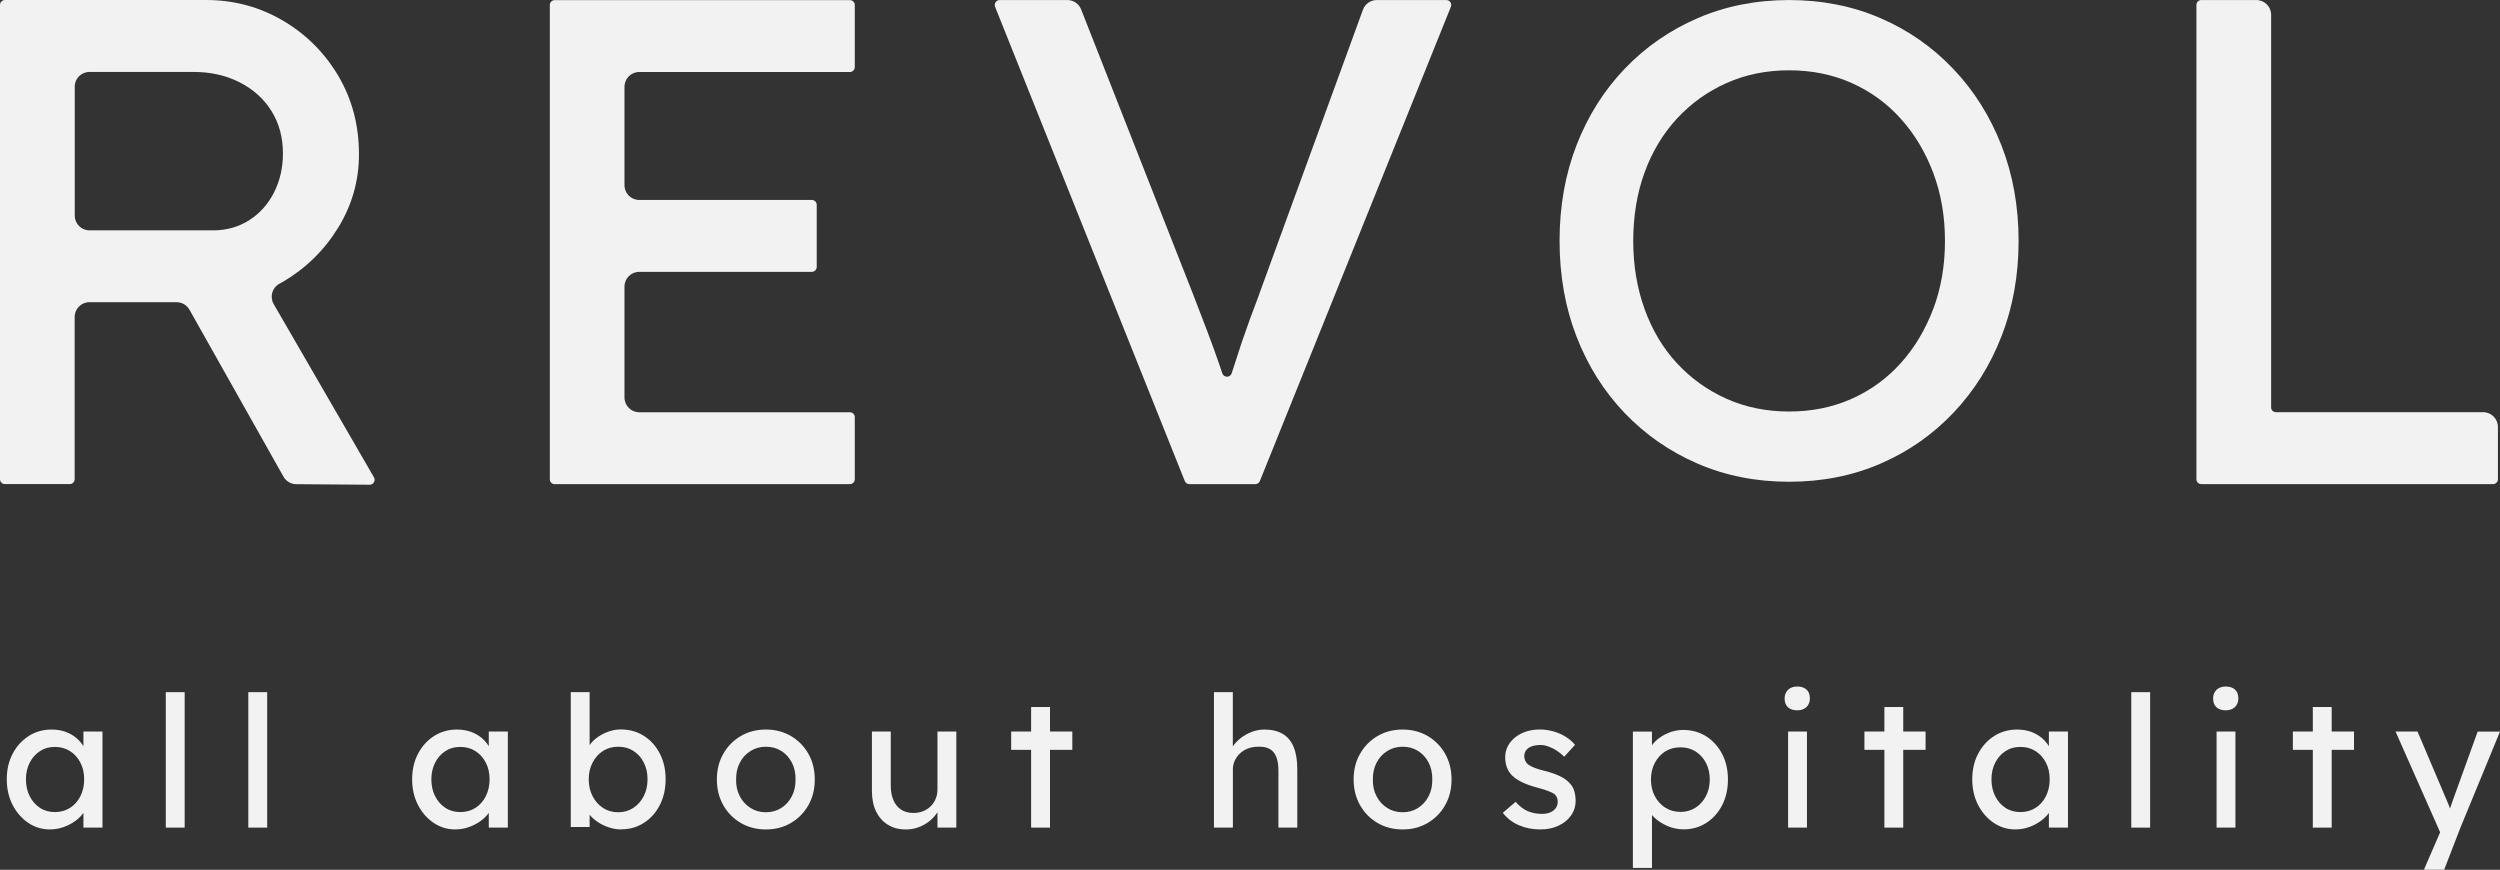 <svg width="1920" height="668" viewBox="0 0 1920 668" fill="none" xmlns="http://www.w3.org/2000/svg">
<rect x="0" y="0" width="1920" height="668" fill="#333333" stroke="none"/>
<path d="M217.254 216.46C234.972 206 249.116 192.13 259.762 174.79C270.369 157.45 275.692 138.67 275.692 118.48C275.692 96.16 270.369 76.09 259.762 58.18C249.154 40.31 234.896 26.13 216.988 15.67C199.118 5.25 179.537 0 158.283 0H3.764C1.673 0 0 1.68 0 3.77V368.01C0 370.1 1.673 371.78 3.764 371.78H53.572C55.663 371.78 57.336 370.1 57.336 368.01V243.42C57.336 237.14 62.393 232.09 68.666 232.09H135.622C139.728 232.09 143.492 234.29 145.508 237.87L217.71 366.07C219.687 369.61 223.451 371.81 227.482 371.85L283.905 372.27C286.833 372.27 288.658 369.12 287.213 366.61L210.182 233.53C207.026 228.06 208.927 221.06 214.44 218.02C215.353 217.52 216.303 216.99 217.216 216.42L217.254 216.46ZM57.374 66.58C57.374 60.31 62.431 55.25 68.704 55.25H148.739C161.819 55.25 173.605 57.91 184.061 63.23C194.517 68.56 202.654 75.89 208.509 85.29C214.364 94.68 217.292 105.55 217.292 117.95C217.292 128.93 214.972 138.93 210.372 147.95C205.771 156.96 199.384 164.07 191.247 169.2C183.111 174.33 173.909 176.92 163.644 176.92H68.743C62.469 176.92 57.412 171.86 57.412 165.59V66.62L57.374 66.58Z" fill="#F2F2F2"/>
<path d="M426.029 371.81H652.712C654.803 371.81 656.476 370.14 656.476 368.05V320.37C656.476 318.28 654.803 316.61 652.712 316.61H490.931C484.658 316.61 479.601 311.55 479.601 305.28V220.11C479.601 213.84 484.658 208.78 490.931 208.78H623.473C625.564 208.78 627.237 207.11 627.237 205.02V157.34C627.237 155.25 625.564 153.57 623.473 153.57H490.931C484.658 153.57 479.601 148.52 479.601 142.24V66.62C479.601 60.34 484.658 55.29 490.931 55.29H652.712C654.803 55.29 656.476 53.61 656.476 51.52V3.84C656.476 1.75 654.803 0.08 652.712 0.08H426.029C423.938 0.08 422.265 1.75 422.265 3.84V368.09C422.265 370.18 423.938 371.85 426.029 371.85V371.81Z" fill="#F2F2F2"/>
<path d="M967.185 225.77C961.862 239.58 957.376 251.97 953.65 262.96C951.596 269.04 948.403 278.97 945.931 286.69C944.829 290.15 939.924 290.18 938.745 286.76C937.909 284.25 937.034 281.7 936.35 279.69C933.879 272.43 930.951 264.37 927.605 255.51C924.221 246.65 920.419 236.73 916.198 225.77L830.308 7.23C828.598 2.89 824.415 0.04 819.777 0.04H767.725C765.064 0.04 763.239 2.74 764.227 5.21L909.925 369.46C910.495 370.9 911.902 371.81 913.423 371.81H964.067C965.626 371.81 966.995 370.86 967.565 369.46L1114.29 5.21C1115.28 2.74 1113.45 0.04 1110.79 0.04H1057.37C1052.62 0.04 1048.36 3.01 1046.73 7.49L967.109 225.77H967.185Z" fill="#F2F2F2"/>
<path d="M1500.17 52.97C1484.24 36.2 1465.57 23.16 1444.16 13.92C1422.76 4.68 1399.37 0.04 1374.01 0.04C1348.65 0.04 1325.27 4.68 1303.86 13.92C1282.46 23.16 1263.79 36.09 1247.86 52.7C1231.93 69.32 1219.61 88.86 1210.86 111.29C1202.12 133.73 1197.75 158.29 1197.75 185.02C1197.75 211.75 1202.12 236.31 1210.86 258.74C1219.61 281.17 1231.93 300.72 1247.86 317.33C1263.79 333.95 1282.46 346.87 1303.86 356.11C1325.27 365.35 1348.65 369.99 1374.01 369.99C1399.37 369.99 1422.72 365.35 1444.16 356.11C1465.57 346.87 1484.24 333.83 1500.17 317.06C1516.1 300.3 1528.42 280.68 1537.16 258.25C1545.91 235.81 1550.28 211.4 1550.28 185.02C1550.28 158.63 1545.91 134.22 1537.16 111.79C1528.42 89.35 1516.1 69.74 1500.17 52.97ZM1484.77 237.14C1478.76 253.07 1470.47 266.95 1459.87 278.78C1449.26 290.6 1436.67 299.76 1422.11 306.27C1407.55 312.77 1391.54 316.04 1374.05 316.04C1356.56 316.04 1340.55 312.77 1325.99 306.27C1311.43 299.76 1298.77 290.68 1287.97 279.04C1277.17 267.41 1268.88 253.53 1263.07 237.41C1257.25 221.33 1254.32 203.84 1254.32 185.02C1254.32 166.2 1257.21 148.29 1263.07 132.36C1268.88 116.43 1277.21 102.62 1287.97 90.99C1298.77 79.35 1311.43 70.27 1325.99 63.77C1340.55 57.26 1356.56 53.99 1374.05 53.99C1391.54 53.99 1407.51 57.26 1422.11 63.77C1436.67 70.27 1449.26 79.43 1459.87 91.26C1470.47 103.08 1478.8 116.96 1484.77 132.89C1490.74 148.82 1493.74 166.2 1493.74 185.05C1493.74 203.91 1490.74 221.29 1484.77 237.22V237.14Z" fill="#F2F2F2"/>
<path d="M1744.23 312.81V11.37C1744.23 5.1 1739.17 0.04 1732.9 0.04H1690.62C1688.53 0.04 1686.85 1.72 1686.85 3.81V368.05C1686.85 370.14 1688.53 371.81 1690.62 371.81H1914.64C1916.73 371.81 1918.4 370.14 1918.4 368.05V327.9C1918.4 321.63 1913.35 316.57 1907.07 316.57H1747.95C1745.86 316.57 1744.19 314.9 1744.19 312.81H1744.23Z" fill="#F2F2F2"/>
<path d="M38.364 637.01C32.281 637.01 26.73 635.34 21.711 631.96C16.692 628.57 12.7 624.01 9.696 618.19C6.692 612.38 5.209 605.84 5.209 598.5C5.209 591.16 6.73 584.51 9.772 578.77C12.814 573.02 16.958 568.5 22.129 565.19C27.338 561.92 33.155 560.29 39.619 560.29C43.459 560.29 46.957 560.86 50.151 561.96C53.344 563.1 56.12 564.66 58.515 566.67C60.911 568.69 62.888 571.01 64.409 573.63C65.968 576.26 66.918 579.07 67.298 582.07L64.066 580.93V561.81H78.705V635.61H64.066V618.04L67.45 617.05C66.88 619.56 65.74 622.03 63.99 624.43C62.242 626.82 60.074 628.95 57.375 630.82C54.713 632.68 51.748 634.2 48.516 635.3C45.284 636.41 41.9 636.98 38.326 636.98L38.364 637.01ZM42.128 623.67C46.539 623.67 50.417 622.6 53.801 620.44C57.185 618.27 59.808 615.3 61.747 611.5C63.648 607.7 64.637 603.36 64.637 598.5C64.637 593.63 63.686 589.45 61.747 585.72C59.808 581.96 57.185 579.03 53.801 576.86C50.417 574.7 46.539 573.63 42.128 573.63C37.718 573.63 33.992 574.7 30.684 576.86C27.338 579.03 24.752 581.96 22.813 585.72C20.912 589.49 19.924 593.75 19.924 598.5C19.924 603.25 20.874 607.7 22.813 611.5C24.752 615.3 27.376 618.27 30.684 620.44C33.992 622.6 37.832 623.67 42.128 623.67Z" fill="#F2F2F2"/>
<path d="M127.334 635.61V531.58H141.82V635.61H127.334Z" fill="#F2F2F2"/>
<path d="M190.715 635.61V531.58H205.201V635.61H190.715Z" fill="#F2F2F2"/>
<path d="M349.682 637.01C343.598 637.01 338.048 635.34 333.029 631.96C328.01 628.57 324.018 624.01 321.014 618.19C318.01 612.38 316.527 605.84 316.527 598.5C316.527 591.16 318.048 584.51 321.09 578.77C324.132 572.99 328.276 568.5 333.447 565.19C338.656 561.92 344.473 560.29 350.937 560.29C354.777 560.29 358.275 560.86 361.469 561.96C364.662 563.1 367.438 564.66 369.833 566.67C372.229 568.69 374.206 571.01 375.727 573.63C377.285 576.26 378.236 579.07 378.616 582.07L375.384 580.93V561.81H390.023V635.61H375.384V618.04L378.768 617.05C378.198 619.56 377.057 622.03 375.308 624.43C373.559 626.82 371.392 628.95 368.692 630.82C366.031 632.68 363.065 634.2 359.834 635.3C356.602 636.41 353.218 636.98 349.644 636.98L349.682 637.01ZM353.484 623.67C357.894 623.67 361.773 622.6 365.157 620.44C368.54 618.27 371.164 615.3 373.103 611.5C375.004 607.7 375.993 603.36 375.993 598.5C375.993 593.63 375.042 589.45 373.103 585.72C371.164 581.96 368.54 579.03 365.157 576.86C361.773 574.7 357.894 573.63 353.484 573.63C349.073 573.63 345.348 574.7 342.04 576.86C338.694 579.03 336.108 581.96 334.169 585.72C332.268 589.49 331.28 593.75 331.28 598.5C331.28 603.25 332.23 607.7 334.169 611.5C336.108 615.3 338.732 618.27 342.04 620.44C345.348 622.6 349.188 623.67 353.484 623.67Z" fill="#F2F2F2"/>
<path d="M477.167 637.01C473.974 637.01 470.818 636.48 467.7 635.45C464.544 634.43 461.693 633.06 459.107 631.31C456.522 629.56 454.393 627.66 452.644 625.53C450.895 623.44 449.754 621.31 449.184 619.14L452.834 617.17V635.15H438.348V531.54H452.834V578.61L450.591 577.36C451.047 575.19 452.073 573.14 453.67 571.08C455.267 569.03 457.32 567.24 459.792 565.61C462.263 563.97 464.963 562.64 467.89 561.69C470.78 560.7 473.746 560.21 476.749 560.21C483.403 560.21 489.296 561.85 494.467 565.12C499.638 568.39 503.706 572.91 506.71 578.69C509.714 584.47 511.197 591.05 511.197 598.42C511.197 605.8 509.714 612.41 506.748 618.23C503.783 624.05 499.752 628.61 494.581 631.92C489.41 635.26 483.631 636.9 477.167 636.9V637.01ZM474.81 623.82C479.107 623.82 482.947 622.72 486.331 620.51C489.714 618.31 492.376 615.3 494.353 611.5C496.33 607.7 497.319 603.36 497.319 598.5C497.319 593.63 496.368 589.45 494.429 585.65C492.528 581.84 489.867 578.88 486.483 576.71C483.099 574.54 479.221 573.48 474.81 573.48C470.4 573.48 466.522 574.54 463.138 576.71C459.754 578.88 457.092 581.84 455.115 585.65C453.138 589.45 452.149 593.75 452.149 598.5C452.149 603.25 453.138 607.7 455.115 611.5C457.092 615.3 459.754 618.31 463.138 620.51C466.522 622.72 470.4 623.82 474.81 623.82Z" fill="#F2F2F2"/>
<path d="M588.229 637.01C581.005 637.01 574.579 635.34 568.914 632.03C563.249 628.73 558.762 624.16 555.493 618.38C552.223 612.6 550.55 606.03 550.55 598.65C550.55 591.27 552.185 584.66 555.493 578.92C558.762 573.14 563.249 568.61 568.914 565.27C574.579 561.96 581.043 560.29 588.229 560.29C595.415 560.29 601.765 561.96 607.43 565.27C613.095 568.61 617.581 573.14 620.851 578.92C624.121 584.7 625.756 591.27 625.756 598.65C625.756 606.03 624.121 612.64 620.851 618.38C617.581 624.16 613.095 628.69 607.43 632.03C601.765 635.38 595.377 637.01 588.229 637.01ZM588.229 623.82C592.64 623.82 596.556 622.72 600.016 620.51C603.475 618.31 606.213 615.3 608.152 611.5C610.129 607.7 611.042 603.4 610.966 598.65C611.042 593.78 610.129 589.45 608.152 585.65C606.175 581.84 603.475 578.88 600.016 576.71C596.556 574.54 592.601 573.48 588.229 573.48C583.857 573.48 579.864 574.58 576.366 576.79C572.83 578.99 570.093 582 568.154 585.8C566.177 589.6 565.264 593.9 565.34 598.65C565.226 603.44 566.177 607.7 568.154 611.5C570.131 615.3 572.868 618.31 576.366 620.51C579.864 622.72 583.819 623.82 588.229 623.82Z" fill="#F2F2F2"/>
<path d="M695.486 637.01C690.239 637.01 685.677 635.8 681.799 633.36C677.921 630.93 674.917 627.51 672.788 623.1C670.658 618.69 669.632 613.44 669.632 607.36V561.81H684.118V603.4C684.118 607.7 684.802 611.43 686.171 614.58C687.54 617.74 689.479 620.13 692.064 621.81C694.65 623.48 697.768 624.35 701.418 624.35C704.117 624.35 706.627 623.9 708.87 623.02C711.113 622.15 713.052 620.89 714.687 619.3C716.322 617.7 717.615 615.8 718.565 613.52C719.516 611.27 719.972 608.84 719.972 606.22V561.81H734.458V635.61H719.972V620.13L722.482 618.46C721.341 621.92 719.44 625.07 716.778 627.89C714.117 630.7 710.961 632.95 707.311 634.58C703.661 636.22 699.707 637.05 695.486 637.05V637.01Z" fill="#F2F2F2"/>
<path d="M776.585 575.88V561.81H823.541V575.88H776.585ZM791.908 635.61V542.99H806.394V635.61H791.908Z" fill="#F2F2F2"/>
<path d="M932.32 635.61V531.58H946.806V576.98L944.297 578.65C945.247 575.38 947.072 572.34 949.772 569.6C952.471 566.83 955.703 564.58 959.467 562.87C963.231 561.16 967.072 560.29 970.988 560.29C976.615 560.29 981.292 561.39 985.056 563.59C988.82 565.8 991.633 569.15 993.496 573.63C995.359 578.12 996.31 583.78 996.31 590.63V635.61H981.824V591.62C981.824 587.4 981.254 583.9 980.151 581.16C979.01 578.38 977.299 576.37 974.942 575.11C972.585 573.86 969.695 573.33 966.235 573.48C963.422 573.48 960.836 573.94 958.517 574.81C956.159 575.72 954.144 576.94 952.395 578.54C950.646 580.13 949.316 582 948.327 584.09C947.339 586.18 946.844 588.46 946.844 590.89V635.61H932.358H932.32Z" fill="#F2F2F2"/>
<path d="M1077.26 637.01C1070.03 637.01 1063.61 635.34 1057.94 632.03C1052.28 628.73 1047.79 624.16 1044.52 618.38C1041.25 612.6 1039.58 606.03 1039.58 598.65C1039.58 591.27 1041.21 584.66 1044.52 578.92C1047.79 573.14 1052.28 568.61 1057.94 565.27C1063.61 561.96 1070.07 560.29 1077.26 560.29C1084.44 560.29 1090.79 561.96 1096.46 565.27C1102.12 568.61 1106.61 573.14 1109.88 578.92C1113.15 584.7 1114.78 591.27 1114.78 598.65C1114.78 606.03 1113.15 612.64 1109.88 618.38C1106.61 624.16 1102.12 628.69 1096.46 632.03C1090.79 635.38 1084.41 637.01 1077.26 637.01ZM1077.26 623.82C1081.67 623.82 1085.58 622.72 1089.04 620.51C1092.5 618.31 1095.24 615.3 1097.18 611.5C1099.16 607.7 1100.07 603.4 1099.99 598.65C1100.07 593.78 1099.16 589.45 1097.18 585.65C1095.2 581.84 1092.5 578.88 1089.04 576.71C1085.58 574.54 1081.63 573.48 1077.26 573.48C1072.88 573.48 1068.89 574.58 1065.39 576.79C1061.86 578.99 1059.12 582 1057.18 585.8C1055.2 589.6 1054.29 593.9 1054.37 598.65C1054.25 603.44 1055.2 607.7 1057.18 611.5C1059.16 615.3 1061.9 618.31 1065.39 620.51C1068.89 622.72 1072.85 623.82 1077.26 623.82Z" fill="#F2F2F2"/>
<path d="M1183.22 637.01C1177.03 637.01 1171.48 635.95 1166.49 633.78C1161.51 631.61 1157.41 628.46 1154.14 624.24L1163.99 615.8C1166.8 619.07 1169.88 621.46 1173.19 622.91C1176.49 624.35 1180.3 625.07 1184.52 625.07C1186.19 625.07 1187.79 624.85 1189.23 624.43C1190.68 624.01 1191.93 623.36 1193.03 622.53C1194.1 621.69 1194.93 620.66 1195.5 619.52C1196.08 618.35 1196.34 617.05 1196.34 615.65C1196.34 613.21 1195.43 611.24 1193.68 609.75C1192.73 609.11 1191.28 608.38 1189.23 607.59C1187.18 606.79 1184.63 605.95 1181.44 605.11C1176 603.71 1171.55 602.11 1168.09 600.32C1164.63 598.54 1161.93 596.52 1160.07 594.28C1158.66 592.49 1157.64 590.55 1156.99 588.46C1156.34 586.37 1156 584.01 1156 581.5C1156 578.42 1156.69 575.57 1158.05 572.99C1159.42 570.4 1161.29 568.16 1163.68 566.26C1166.08 564.35 1168.89 562.87 1172.12 561.81C1175.35 560.78 1178.81 560.25 1182.46 560.25C1185.92 560.25 1189.38 560.7 1192.81 561.66C1196.23 562.61 1199.38 563.94 1202.31 565.72C1205.2 567.51 1207.63 569.6 1209.61 572.04L1201.32 581.16C1199.54 579.37 1197.6 577.81 1195.5 576.45C1193.41 575.08 1191.25 574.05 1189.12 573.29C1186.95 572.53 1185.01 572.15 1183.22 572.15C1181.25 572.15 1179.46 572.34 1177.9 572.72C1176.3 573.1 1174.97 573.67 1173.91 574.39C1172.84 575.15 1172.01 576.07 1171.44 577.21C1170.87 578.35 1170.6 579.6 1170.6 581.01C1170.68 582.22 1170.98 583.37 1171.51 584.47C1172.01 585.53 1172.77 586.45 1173.68 587.21C1174.71 587.97 1176.27 588.76 1178.32 589.6C1180.37 590.44 1183 591.24 1186.19 592C1190.87 593.21 1194.74 594.54 1197.79 595.99C1200.83 597.43 1203.26 599.11 1205.01 600.97C1206.87 602.76 1208.2 604.81 1208.93 607.17C1209.69 609.52 1210.07 612.15 1210.07 615.04C1210.07 619.26 1208.89 623.02 1206.49 626.37C1204.1 629.71 1200.9 632.3 1196.87 634.16C1192.84 636.03 1188.36 636.98 1183.38 636.98L1183.22 637.01Z" fill="#F2F2F2"/>
<path d="M1254.06 666.56V561.85H1268.7V578.73L1266.45 577.47C1267.02 574.66 1268.62 571.96 1271.24 569.37C1273.87 566.79 1277.06 564.7 1280.86 563.06C1284.66 561.43 1288.58 560.59 1292.61 560.59C1299.26 560.59 1305.16 562.23 1310.33 565.5C1315.5 568.77 1319.57 573.29 1322.57 578.99C1325.57 584.7 1327.06 591.27 1327.06 598.69C1327.06 606.1 1325.57 612.53 1322.65 618.31C1319.68 624.09 1315.65 628.61 1310.48 631.96C1305.31 635.26 1299.53 636.94 1293.07 636.94C1288.77 636.94 1284.59 636.06 1280.56 634.35C1276.53 632.6 1273.11 630.4 1270.29 627.66C1267.48 624.92 1265.73 622.15 1265.08 619.22L1268.73 617.24V666.59H1254.09L1254.06 666.56ZM1290.6 623.55C1294.89 623.55 1298.73 622.49 1302.12 620.32C1305.5 618.16 1308.16 615.23 1310.14 611.46C1312.12 607.7 1313.1 603.44 1313.1 598.69C1313.1 593.94 1312.15 589.68 1310.21 585.95C1308.31 582.26 1305.65 579.34 1302.27 577.17C1298.88 575 1295.01 573.94 1290.6 573.94C1286.18 573.94 1282.31 575 1278.92 577.09C1275.54 579.18 1272.88 582.15 1270.9 585.88C1268.92 589.64 1267.93 593.9 1267.93 598.65C1267.93 603.4 1268.92 607.7 1270.9 611.43C1272.88 615.19 1275.54 618.12 1278.92 620.28C1282.31 622.45 1286.18 623.52 1290.6 623.52V623.55Z" fill="#F2F2F2"/>
<path d="M1380.29 545.53C1377.21 545.53 1374.81 544.74 1373.1 543.14C1371.43 541.54 1370.59 539.3 1370.59 536.41C1370.59 533.71 1371.47 531.5 1373.18 529.79C1374.93 528.12 1377.28 527.25 1380.29 527.25C1383.29 527.25 1385.76 528.04 1387.47 529.64C1389.15 531.24 1389.98 533.48 1389.98 536.37C1389.98 539.11 1389.11 541.28 1387.4 542.99C1385.65 544.66 1383.29 545.53 1380.29 545.53ZM1373.25 635.61V561.81H1387.74V635.61H1373.25Z" fill="#F2F2F2"/>
<path d="M1431.88 575.88V561.81H1478.84V575.88H1431.88ZM1447.21 635.61V542.99H1461.69V635.61H1447.21Z" fill="#F2F2F2"/>
<path d="M1547.85 637.01C1541.76 637.01 1536.21 635.34 1531.19 631.96C1526.17 628.57 1522.18 624.01 1519.18 618.19C1516.18 612.38 1514.69 605.84 1514.69 598.5C1514.69 591.16 1516.21 584.51 1519.25 578.77C1522.3 573.02 1526.44 568.5 1531.61 565.19C1536.82 561.92 1542.64 560.29 1549.1 560.29C1552.94 560.29 1556.44 560.86 1559.63 561.96C1562.83 563.1 1565.6 564.66 1568 566.67C1570.39 568.69 1572.37 571.01 1573.89 573.63C1575.45 576.26 1576.4 579.07 1576.78 582.07L1573.55 580.93V561.81H1588.19V635.61H1573.55V618.04L1576.93 617.05C1576.36 619.56 1575.22 622.03 1573.47 624.43C1571.72 626.82 1569.56 628.95 1566.86 630.82C1564.2 632.68 1561.23 634.2 1558 635.3C1554.77 636.41 1551.38 636.98 1547.81 636.98L1547.85 637.01ZM1551.65 623.67C1556.06 623.67 1559.94 622.6 1563.32 620.44C1566.71 618.27 1569.33 615.3 1571.27 611.5C1573.17 607.7 1574.16 603.36 1574.16 598.5C1574.16 593.63 1573.21 589.45 1571.27 585.72C1569.33 581.96 1566.71 579.03 1563.32 576.86C1559.94 574.7 1556.06 573.63 1551.65 573.63C1547.24 573.63 1543.51 574.7 1540.2 576.86C1536.86 579.03 1534.27 581.96 1532.33 585.72C1530.43 589.49 1529.44 593.75 1529.44 598.5C1529.44 603.25 1530.4 607.7 1532.33 611.5C1534.27 615.3 1536.9 618.27 1540.2 620.44C1543.51 622.6 1547.35 623.67 1551.65 623.67Z" fill="#F2F2F2"/>
<path d="M1636.82 635.61V531.58H1651.3V635.61H1636.82Z" fill="#F2F2F2"/>
<path d="M1709.36 545.53C1706.28 545.53 1703.89 544.74 1702.18 543.14C1700.5 541.54 1699.67 539.3 1699.67 536.41C1699.67 533.71 1700.54 531.5 1702.25 529.79C1704 528.12 1706.36 527.25 1709.36 527.25C1712.37 527.25 1714.84 528.04 1716.55 529.64C1718.22 531.24 1719.06 533.48 1719.06 536.37C1719.06 539.11 1718.18 541.28 1716.47 542.99C1714.72 544.66 1712.37 545.53 1709.36 545.53ZM1702.33 635.61V561.81H1716.81V635.61H1702.33Z" fill="#F2F2F2"/>
<path d="M1760.92 575.88V561.81H1807.88V575.88H1760.92ZM1776.24 635.61V542.99H1790.73V635.61H1776.24Z" fill="#F2F2F2"/>
<path d="M1861.56 667.96L1876.47 633.52L1876.62 645.04L1839.77 561.81H1856.66L1879.7 616.06C1880.15 617.01 1880.72 618.42 1881.37 620.36C1882.02 622.3 1882.59 624.16 1883.04 626.06L1879.39 626.9C1880.15 624.92 1880.88 622.95 1881.56 621.01C1882.24 619.03 1882.93 617.09 1883.61 615.11L1902.85 561.85H1920L1889.62 635.64L1877.11 667.96H1861.52H1861.56Z" fill="#F2F2F2"/>
</svg>

